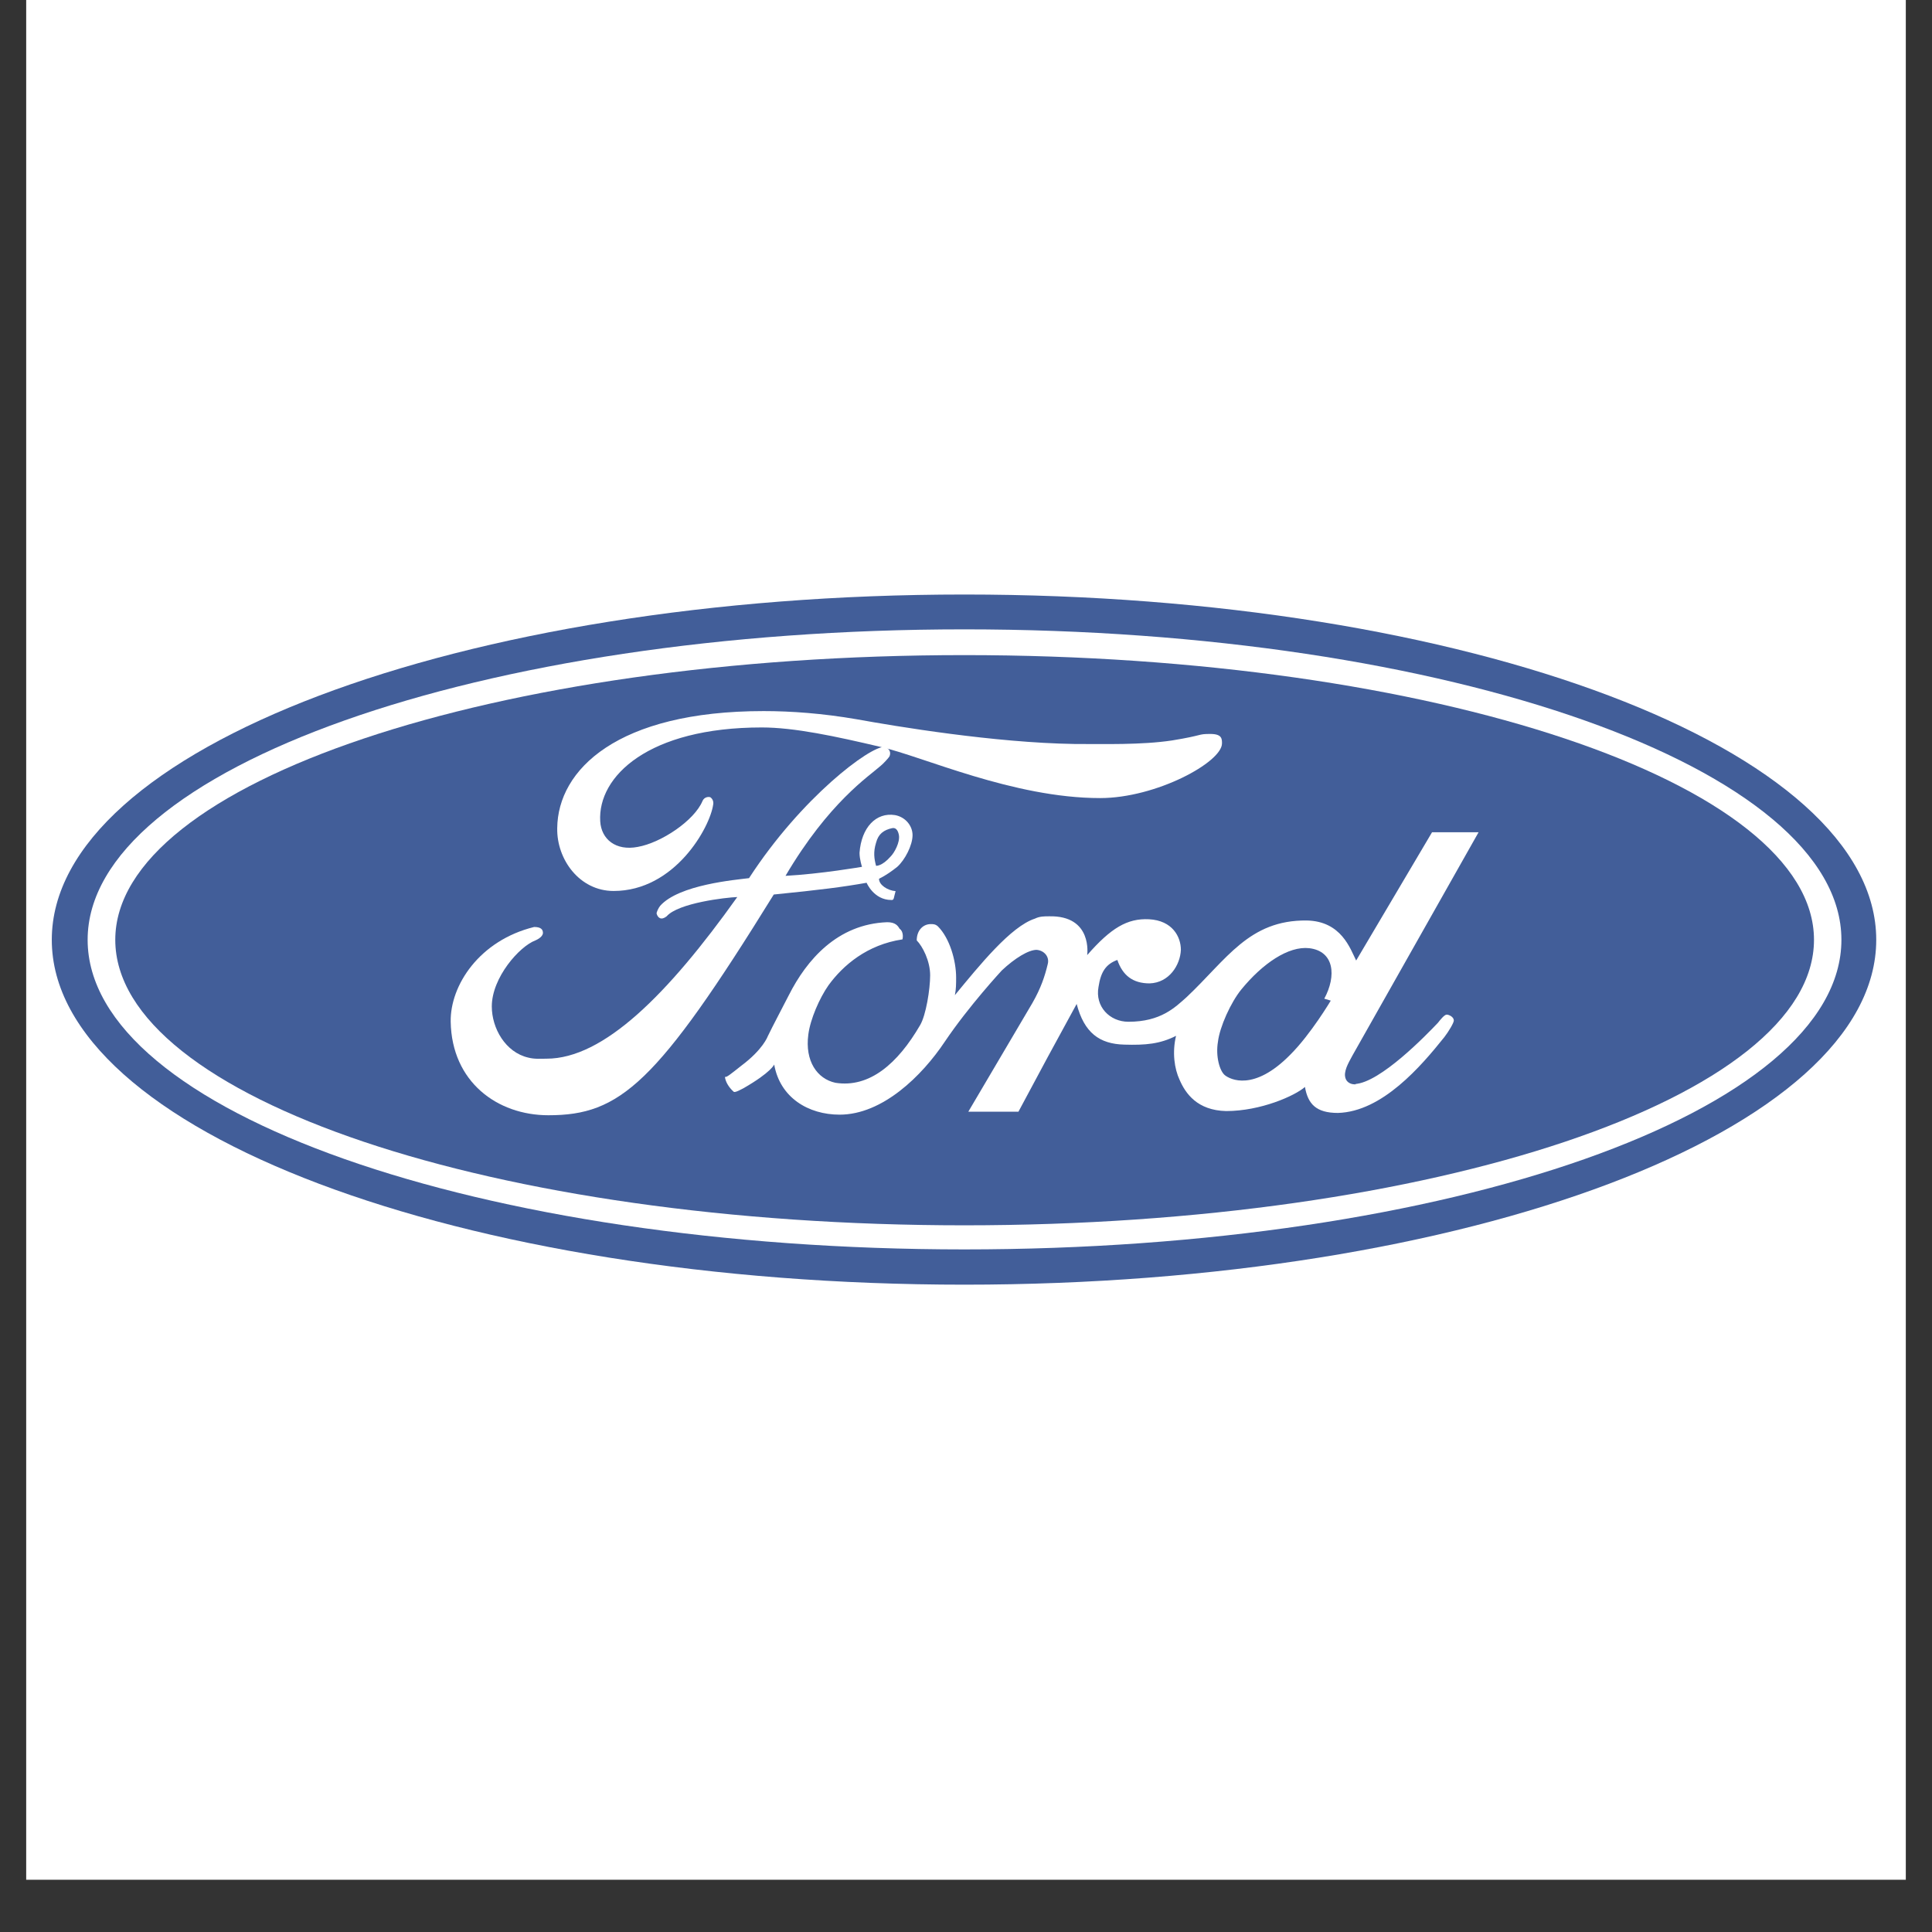 <svg xmlns="http://www.w3.org/2000/svg" xmlns:xlink="http://www.w3.org/1999/xlink" width="48" zoomAndPan="magnify" viewBox="0 0 36 36" height="48" preserveAspectRatio="xMidYMid meet" version="1.2"><rect x="0" y="0" width="36" height="36" fill="#333333" stroke="none"/><defs><clipPath id="98f643a062"><path d="M 0.488 0 L 35.512 0 L 35.512 35.027 L 0.488 35.027 Z M 0.488 0 "/></clipPath><clipPath id="1a9ad0fcb3"><path d="M 0.488 11 L 35 11 L 35 24 L 0.488 24 Z M 0.488 11 "/></clipPath></defs><g id="b57cdd3fe8"><g clip-rule="nonzero" clip-path="url(#98f643a062)"><path style=" stroke:none;fill-rule:evenodd;fill:#ffffff;fill-opacity:1;" d="M 0.488 0 L 35.512 0 L 35.512 35.027 L 0.488 35.027 Z M 0.488 0 "/></g><g clip-rule="nonzero" clip-path="url(#1a9ad0fcb3)"><path style=" stroke:none;fill-rule:evenodd;fill:#425e99;fill-opacity:1;" d="M 17.969 23.938 C 27.352 23.938 34.961 21.066 34.961 17.512 C 34.961 13.961 27.352 11.078 17.969 11.078 C 8.574 11.078 0.965 13.961 0.965 17.512 C 0.965 21.066 8.574 23.938 17.969 23.938 Z M 17.969 23.938 "/></g><path style=" stroke:none;fill-rule:evenodd;fill:#ffffff;fill-opacity:1;" d="M 17.969 23.281 C 8.957 23.281 1.633 20.715 1.633 17.512 C 1.633 14.324 8.957 11.727 17.969 11.727 C 27 11.727 34.312 14.324 34.312 17.512 C 34.312 20.715 27 23.281 17.969 23.281 Z M 17.969 23.281 "/><path style=" stroke:none;fill-rule:evenodd;fill:#425e99;fill-opacity:1;" d="M 17.969 22.832 C 26.707 22.832 33.801 20.453 33.801 17.512 C 33.801 14.586 26.707 12.207 17.969 12.207 C 9.219 12.207 2.148 14.586 2.148 17.512 C 2.148 20.453 9.219 22.832 17.969 22.832 Z M 17.969 22.832 "/><path style=" stroke:none;fill-rule:evenodd;fill:#ffffff;fill-opacity:1;" d="M 22.113 18.578 C 22.859 17.875 23.273 17.141 24.348 17.152 C 24.996 17.164 25.16 17.68 25.27 17.898 L 26.684 15.508 L 27.551 15.508 L 25.203 19.664 C 25.16 19.75 25.051 19.914 25.062 20.047 C 25.082 20.254 25.348 20.199 25.246 20.199 C 25.719 20.176 26.586 19.277 26.793 19.059 C 26.836 19.004 26.914 18.906 26.957 18.906 C 27 18.906 27.09 18.949 27.09 19.016 C 27.09 19.059 26.992 19.223 26.914 19.324 C 26.477 19.871 25.754 20.715 24.93 20.738 C 24.523 20.738 24.371 20.57 24.316 20.254 C 24.129 20.418 23.492 20.703 22.848 20.703 C 22.309 20.691 22.09 20.375 21.98 20.121 C 21.883 19.914 21.84 19.609 21.914 19.301 C 21.617 19.453 21.344 19.477 20.949 19.465 C 20.488 19.453 20.203 19.246 20.062 18.707 C 19.535 19.672 19.516 19.707 18.977 20.715 L 18.043 20.715 L 19.238 18.688 C 19.395 18.414 19.469 18.191 19.523 17.965 C 19.559 17.832 19.461 17.711 19.316 17.699 C 19.164 17.699 18.91 17.855 18.668 18.082 C 18.668 18.082 18.055 18.742 17.605 19.41 C 17.18 20.047 16.445 20.77 15.645 20.77 C 15.062 20.77 14.535 20.453 14.426 19.836 C 14.426 19.836 14.371 19.98 13.855 20.277 C 13.812 20.297 13.703 20.363 13.672 20.344 C 13.57 20.254 13.516 20.145 13.508 20.066 C 13.539 20.078 13.605 20.023 13.812 19.859 C 14.219 19.555 14.305 19.312 14.305 19.312 C 14.406 19.102 14.582 18.773 14.699 18.543 C 15.031 17.887 15.602 17.219 16.531 17.184 C 16.684 17.184 16.73 17.25 16.762 17.305 C 16.852 17.371 16.816 17.504 16.816 17.504 C 16.16 17.602 15.711 17.984 15.438 18.359 C 15.27 18.598 15.098 18.992 15.062 19.277 C 14.996 19.773 15.227 20.102 15.566 20.176 C 16.203 20.277 16.73 19.816 17.145 19.102 C 17.254 18.918 17.332 18.434 17.332 18.172 C 17.332 17.906 17.191 17.633 17.082 17.523 C 17.082 17.336 17.199 17.219 17.344 17.219 C 17.387 17.219 17.43 17.219 17.477 17.262 C 17.695 17.48 17.816 17.898 17.816 18.215 C 17.816 18.324 17.816 18.434 17.793 18.543 C 18.254 17.984 18.836 17.262 19.285 17.117 C 19.371 17.074 19.461 17.074 19.547 17.074 C 20.367 17.055 20.258 17.797 20.258 17.797 C 20.699 17.293 21.004 17.109 21.41 17.129 C 21.848 17.152 22.004 17.457 22.004 17.699 C 21.992 17.984 21.785 18.312 21.422 18.324 C 21.105 18.324 20.918 18.172 20.82 17.887 C 20.609 17.965 20.512 18.105 20.469 18.391 C 20.402 18.754 20.676 19.039 21.027 19.039 C 21.629 19.039 21.895 18.773 22.113 18.578 Z M 22.77 13.852 C 22.77 14.203 21.543 14.871 20.5 14.871 C 18.879 14.871 17.191 14.094 16.41 13.918 C 15.566 13.719 14.801 13.555 14.195 13.555 C 12.082 13.555 11.137 14.465 11.184 15.301 C 11.203 15.641 11.477 15.859 11.883 15.781 C 12.324 15.703 12.938 15.289 13.09 14.926 C 13.121 14.848 13.211 14.84 13.242 14.859 C 13.309 14.914 13.289 14.992 13.289 14.992 C 13.23 15.418 12.574 16.602 11.434 16.602 C 10.797 16.602 10.371 16.012 10.383 15.43 C 10.395 14.344 11.5 13.25 14.23 13.25 C 14.746 13.25 15.328 13.293 15.961 13.402 C 16.695 13.535 18.527 13.84 20.02 13.863 C 20.566 13.863 21.27 13.883 21.84 13.797 C 22.441 13.699 22.309 13.676 22.551 13.676 C 22.77 13.676 22.77 13.766 22.77 13.852 Z M 22.77 13.852 "/><path style=" stroke:none;fill-rule:evenodd;fill:#425e99;fill-opacity:1;" d="M 24.395 17.668 C 24.008 17.625 23.527 17.953 23.133 18.434 C 22.934 18.676 22.727 19.137 22.695 19.41 C 22.648 19.684 22.727 19.957 22.824 20.035 C 22.922 20.113 23.363 20.344 24.043 19.652 C 24.426 19.27 24.797 18.645 24.797 18.645 L 24.676 18.609 C 24.906 18.184 24.863 17.723 24.395 17.668 Z M 24.395 17.668 "/><path style=" stroke:none;fill-rule:evenodd;fill:#ffffff;fill-opacity:1;" d="M 16.379 16.375 C 16.379 16.492 16.543 16.594 16.688 16.605 C 16.652 16.723 16.664 16.777 16.609 16.77 C 16.281 16.77 16.148 16.449 16.148 16.449 C 15.711 16.527 15.281 16.582 14.418 16.668 C 12.234 20.199 11.555 20.781 10.219 20.781 C 9.262 20.781 8.418 20.156 8.398 19.039 C 8.387 18.359 8.934 17.523 9.953 17.273 C 10.074 17.273 10.117 17.316 10.117 17.383 C 10.117 17.426 10.074 17.48 9.977 17.523 C 9.68 17.633 9.164 18.215 9.164 18.754 C 9.164 19.16 9.418 19.609 9.844 19.707 C 9.965 19.738 10.074 19.727 10.184 19.727 C 11.246 19.727 12.441 18.535 13.738 16.715 C 13.527 16.723 12.641 16.824 12.422 17.074 C 12.324 17.152 12.258 17.109 12.234 17.02 C 12.234 17 12.266 16.922 12.301 16.879 C 12.652 16.484 13.703 16.395 13.957 16.363 C 14.941 14.848 16.215 13.906 16.477 13.918 C 16.52 13.918 16.621 13.984 16.574 14.094 C 16.566 14.113 16.457 14.234 16.41 14.27 C 16.191 14.465 15.445 14.949 14.637 16.32 C 15.293 16.285 16.062 16.152 16.062 16.152 C 16.062 16.152 16.016 16.012 16.016 15.891 C 16.051 15.418 16.324 15.133 16.676 15.188 C 16.871 15.223 17.004 15.387 17.004 15.562 C 17.004 15.75 16.863 16.023 16.719 16.152 C 16.621 16.23 16.512 16.309 16.379 16.375 Z M 16.379 16.375 "/><path style=" stroke:none;fill-rule:evenodd;fill:#425e99;fill-opacity:1;" d="M 16.324 16.133 C 16.324 16.133 16.434 16.145 16.598 15.957 C 16.664 15.891 16.773 15.695 16.75 15.562 C 16.738 15.496 16.707 15.418 16.629 15.43 C 16.465 15.465 16.367 15.539 16.324 15.703 C 16.27 15.879 16.289 16 16.324 16.133 Z M 16.324 16.133 "/></g></svg>